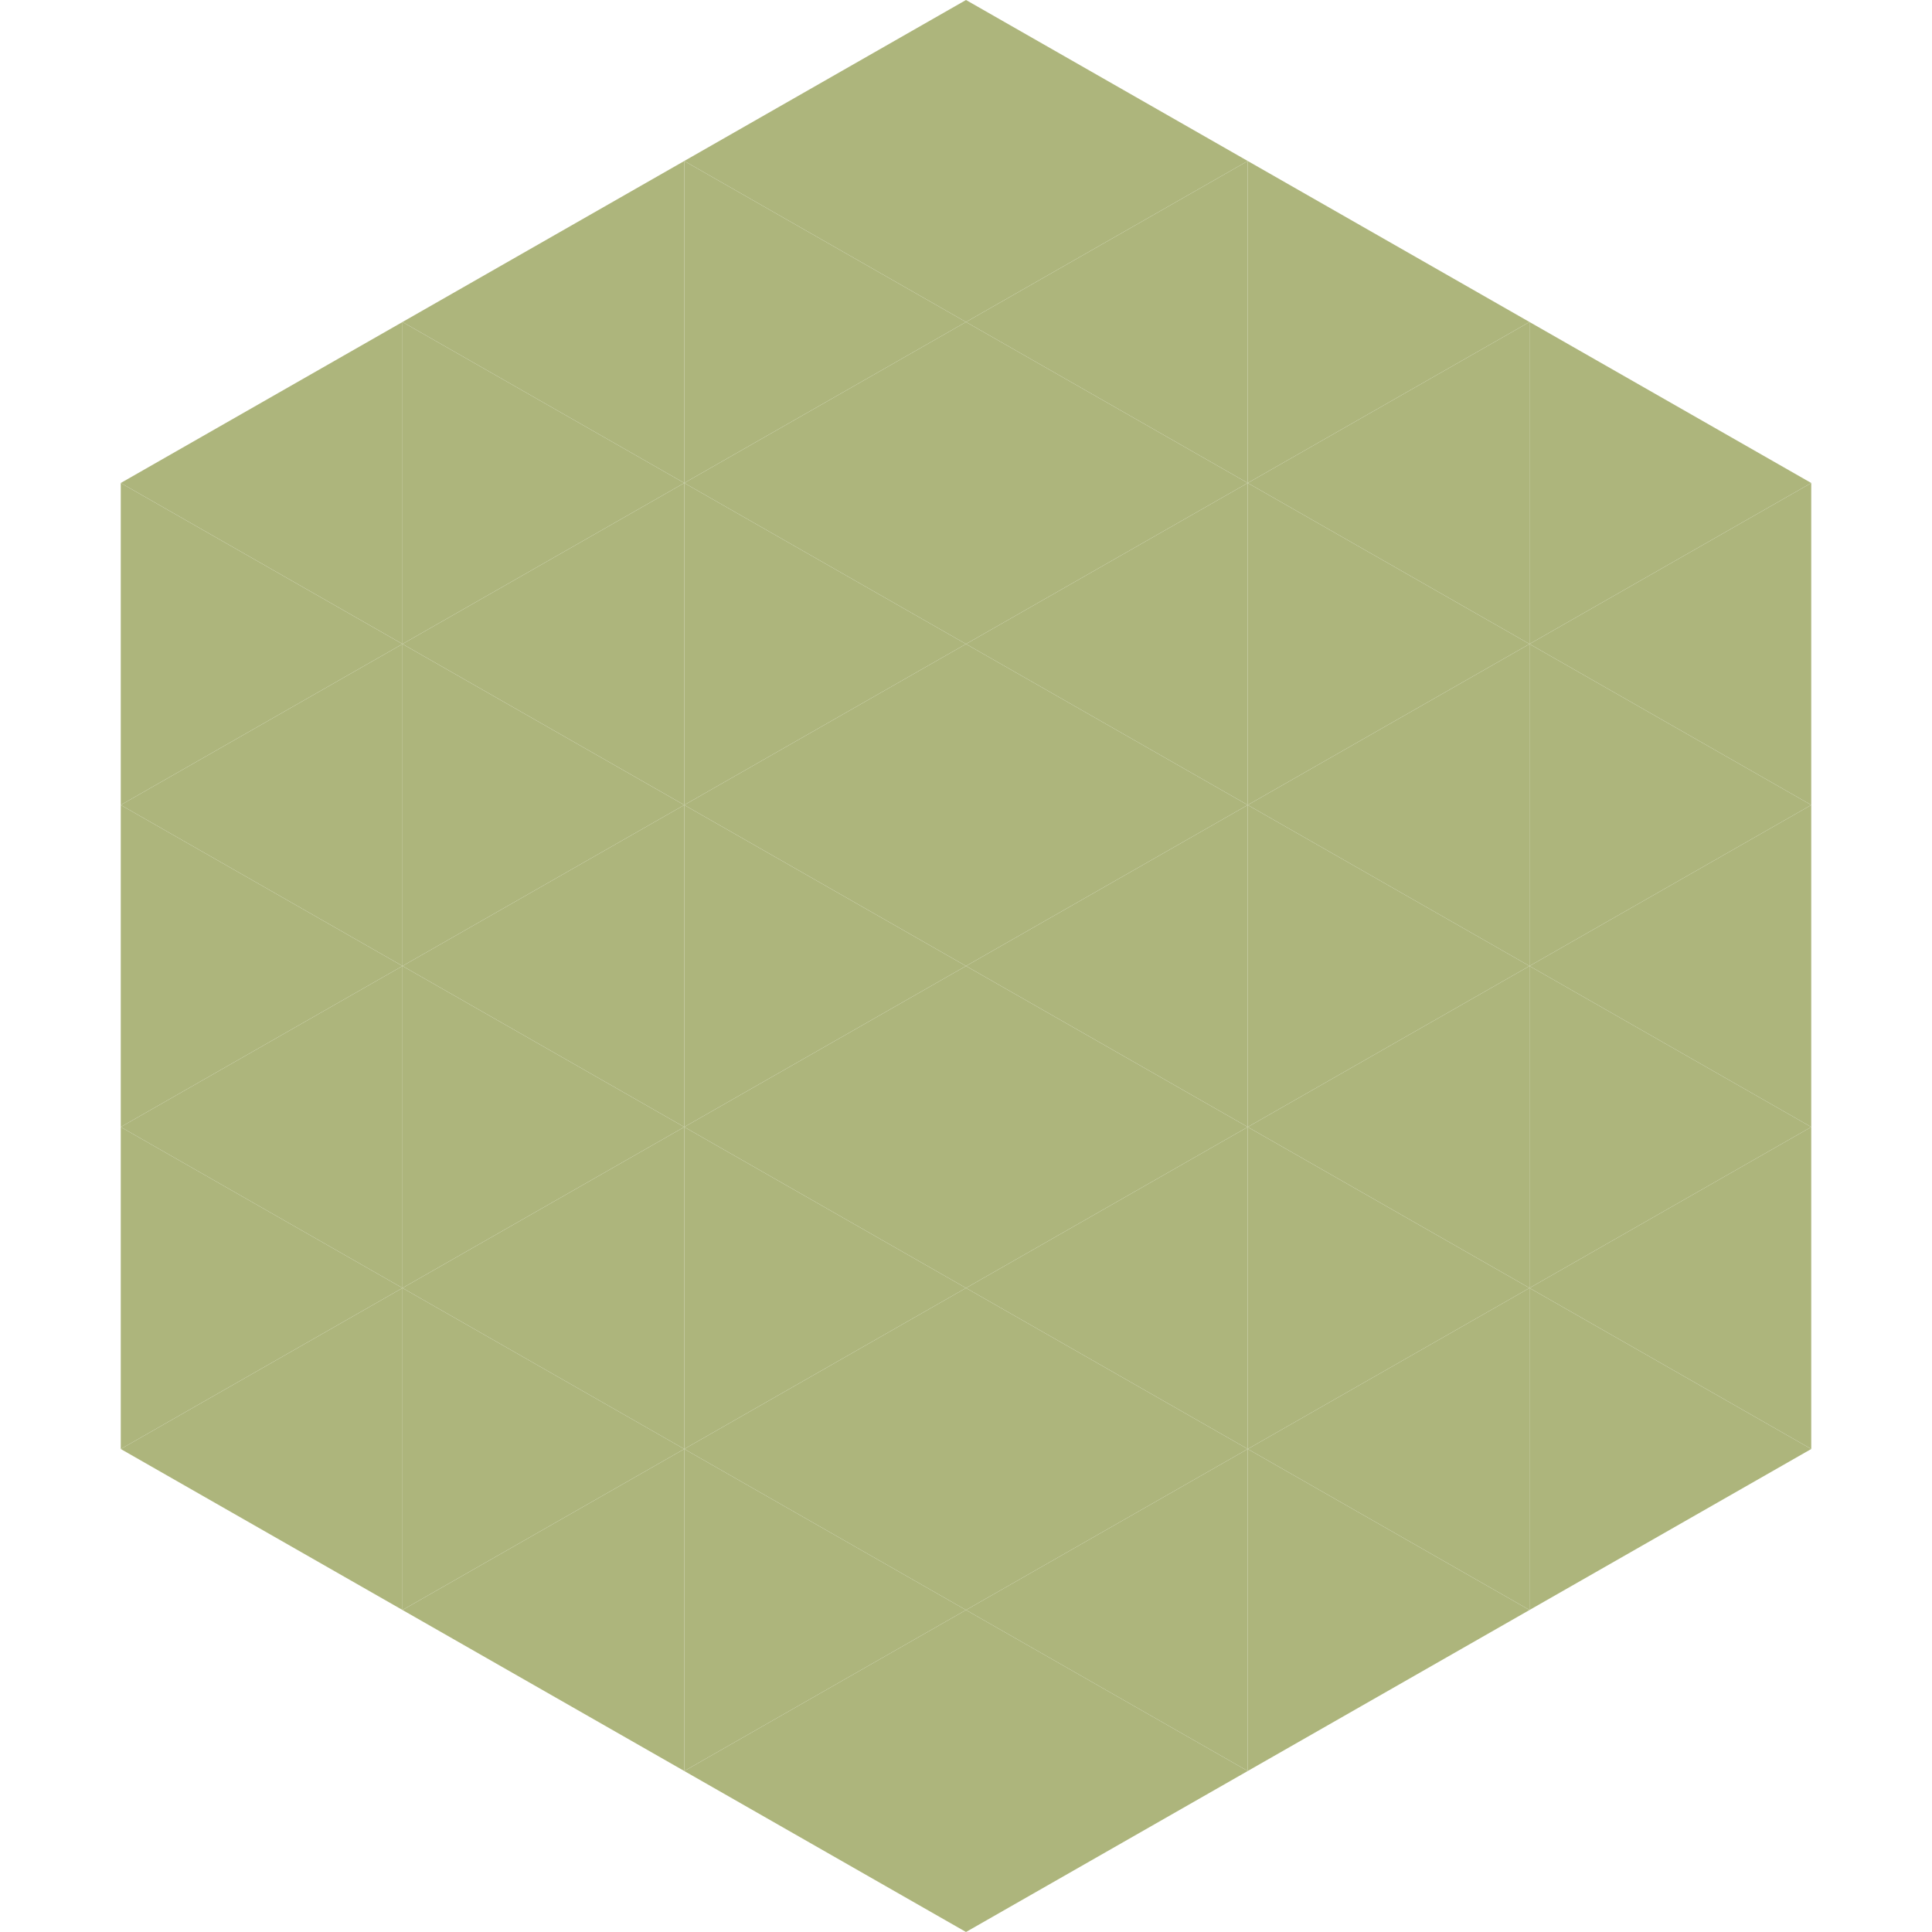 <?xml version="1.0"?>
<!-- Generated by SVGo -->
<svg width="240" height="240"
     xmlns="http://www.w3.org/2000/svg"
     xmlns:xlink="http://www.w3.org/1999/xlink">
<polygon points="50,40 15,60 50,80" style="fill:rgb(173,181,124)" />
<polygon points="190,40 225,60 190,80" style="fill:rgb(173,181,124)" />
<polygon points="15,60 50,80 15,100" style="fill:rgb(173,181,124)" />
<polygon points="225,60 190,80 225,100" style="fill:rgb(173,181,124)" />
<polygon points="50,80 15,100 50,120" style="fill:rgb(173,181,124)" />
<polygon points="190,80 225,100 190,120" style="fill:rgb(173,181,124)" />
<polygon points="15,100 50,120 15,140" style="fill:rgb(173,181,124)" />
<polygon points="225,100 190,120 225,140" style="fill:rgb(173,181,124)" />
<polygon points="50,120 15,140 50,160" style="fill:rgb(173,181,124)" />
<polygon points="190,120 225,140 190,160" style="fill:rgb(173,181,124)" />
<polygon points="15,140 50,160 15,180" style="fill:rgb(173,181,124)" />
<polygon points="225,140 190,160 225,180" style="fill:rgb(173,181,124)" />
<polygon points="50,160 15,180 50,200" style="fill:rgb(173,181,124)" />
<polygon points="190,160 225,180 190,200" style="fill:rgb(173,181,124)" />
<polygon points="15,180 50,200 15,220" style="fill:rgb(255,255,255); fill-opacity:0" />
<polygon points="225,180 190,200 225,220" style="fill:rgb(255,255,255); fill-opacity:0" />
<polygon points="50,0 85,20 50,40" style="fill:rgb(255,255,255); fill-opacity:0" />
<polygon points="190,0 155,20 190,40" style="fill:rgb(255,255,255); fill-opacity:0" />
<polygon points="85,20 50,40 85,60" style="fill:rgb(173,181,124)" />
<polygon points="155,20 190,40 155,60" style="fill:rgb(173,181,124)" />
<polygon points="50,40 85,60 50,80" style="fill:rgb(173,181,124)" />
<polygon points="190,40 155,60 190,80" style="fill:rgb(173,181,124)" />
<polygon points="85,60 50,80 85,100" style="fill:rgb(173,181,124)" />
<polygon points="155,60 190,80 155,100" style="fill:rgb(173,181,124)" />
<polygon points="50,80 85,100 50,120" style="fill:rgb(173,181,124)" />
<polygon points="190,80 155,100 190,120" style="fill:rgb(173,181,124)" />
<polygon points="85,100 50,120 85,140" style="fill:rgb(173,181,124)" />
<polygon points="155,100 190,120 155,140" style="fill:rgb(173,181,124)" />
<polygon points="50,120 85,140 50,160" style="fill:rgb(173,181,124)" />
<polygon points="190,120 155,140 190,160" style="fill:rgb(173,181,124)" />
<polygon points="85,140 50,160 85,180" style="fill:rgb(173,181,124)" />
<polygon points="155,140 190,160 155,180" style="fill:rgb(173,181,124)" />
<polygon points="50,160 85,180 50,200" style="fill:rgb(173,181,124)" />
<polygon points="190,160 155,180 190,200" style="fill:rgb(173,181,124)" />
<polygon points="85,180 50,200 85,220" style="fill:rgb(173,181,124)" />
<polygon points="155,180 190,200 155,220" style="fill:rgb(173,181,124)" />
<polygon points="120,0 85,20 120,40" style="fill:rgb(173,181,124)" />
<polygon points="120,0 155,20 120,40" style="fill:rgb(173,181,124)" />
<polygon points="85,20 120,40 85,60" style="fill:rgb(173,181,124)" />
<polygon points="155,20 120,40 155,60" style="fill:rgb(173,181,124)" />
<polygon points="120,40 85,60 120,80" style="fill:rgb(173,181,124)" />
<polygon points="120,40 155,60 120,80" style="fill:rgb(173,181,124)" />
<polygon points="85,60 120,80 85,100" style="fill:rgb(173,181,124)" />
<polygon points="155,60 120,80 155,100" style="fill:rgb(173,181,124)" />
<polygon points="120,80 85,100 120,120" style="fill:rgb(173,181,124)" />
<polygon points="120,80 155,100 120,120" style="fill:rgb(173,181,124)" />
<polygon points="85,100 120,120 85,140" style="fill:rgb(173,181,124)" />
<polygon points="155,100 120,120 155,140" style="fill:rgb(173,181,124)" />
<polygon points="120,120 85,140 120,160" style="fill:rgb(173,181,124)" />
<polygon points="120,120 155,140 120,160" style="fill:rgb(173,181,124)" />
<polygon points="85,140 120,160 85,180" style="fill:rgb(173,181,124)" />
<polygon points="155,140 120,160 155,180" style="fill:rgb(173,181,124)" />
<polygon points="120,160 85,180 120,200" style="fill:rgb(173,181,124)" />
<polygon points="120,160 155,180 120,200" style="fill:rgb(173,181,124)" />
<polygon points="85,180 120,200 85,220" style="fill:rgb(173,181,124)" />
<polygon points="155,180 120,200 155,220" style="fill:rgb(173,181,124)" />
<polygon points="120,200 85,220 120,240" style="fill:rgb(173,181,124)" />
<polygon points="120,200 155,220 120,240" style="fill:rgb(173,181,124)" />
<polygon points="85,220 120,240 85,260" style="fill:rgb(255,255,255); fill-opacity:0" />
<polygon points="155,220 120,240 155,260" style="fill:rgb(255,255,255); fill-opacity:0" />
</svg>

